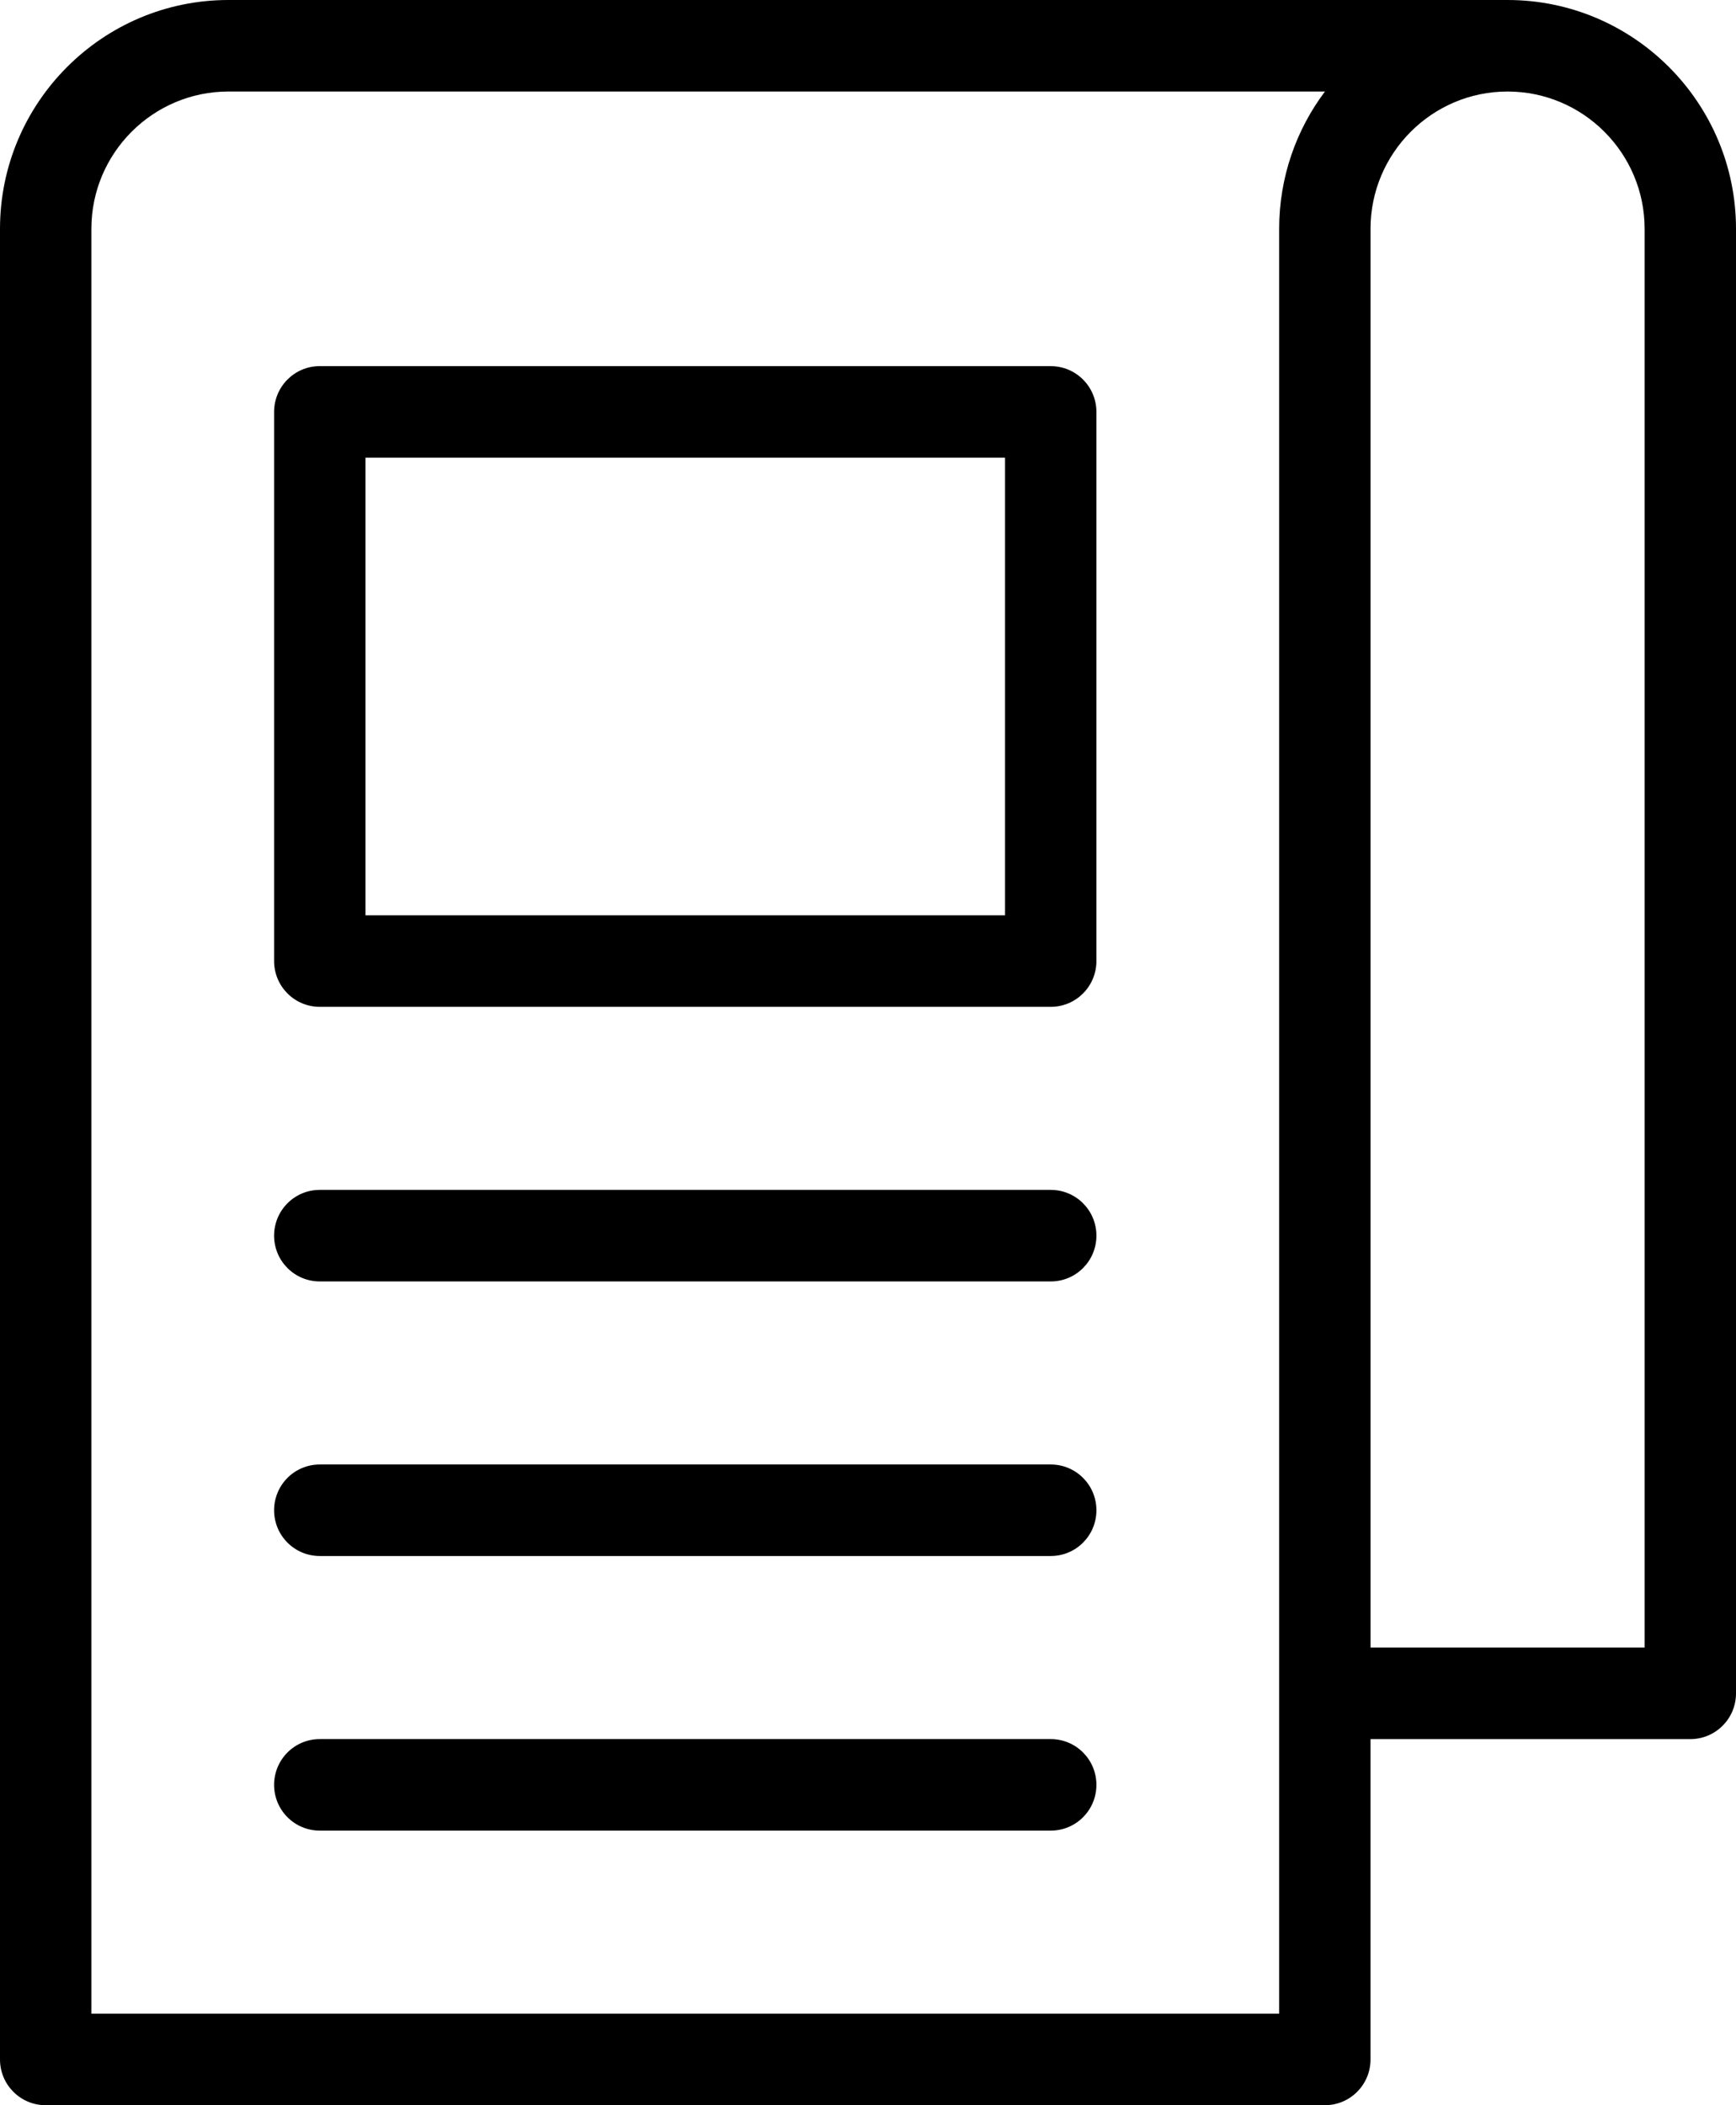 <svg xmlns="http://www.w3.org/2000/svg" width="66" height="80" viewBox="0 0 66 80">
    <g>
        <path d="M1.737 80h48.631c.961 0 1.737-.777 1.737-1.74V66.088h12.158c.961 0 1.737-.777 1.737-1.74V8.697C66 3.9 62.104 0 57.316 0H8.684C3.896 0 0 3.901 0 8.696V78.26C0 79.223.776 80 1.737 80zM52.105 8.696c0-2.877 2.338-5.218 5.21-5.218 2.873 0 5.211 2.341 5.211 5.218v53.913h-10.42V8.696zm-48.631 0c0-2.877 2.338-5.218 5.21-5.218h41.688c-1.092 1.454-1.74 3.261-1.74 5.218v67.826H3.474V8.696z"/>
        <path d="M39.947 13.913h-27.79c-.96 0-1.736.78-1.736 1.74v20.869c0 .96.776 1.739 1.737 1.739h27.79c.96 0 1.736-.78 1.736-1.74V15.653c0-.96-.776-1.739-1.737-1.739zm-1.736 20.87H13.895V17.39H38.21v17.392zM39.947 45.217h-27.79c-.96 0-1.736.777-1.736 1.74 0 .962.776 1.739 1.737 1.739h27.79c.96 0 1.736-.777 1.736-1.74 0-.962-.776-1.739-1.737-1.739zM39.947 55.652h-27.79c-.96 0-1.736.777-1.736 1.74 0 .961.776 1.738 1.737 1.738h27.79c.96 0 1.736-.777 1.736-1.739 0-.962-.776-1.739-1.737-1.739zM39.947 66.087h-27.79c-.96 0-1.736.777-1.736 1.74 0 .961.776 1.738 1.737 1.738h27.79c.96 0 1.736-.777 1.736-1.739 0-.962-.776-1.739-1.737-1.739z"/>
    </g>
</svg>
